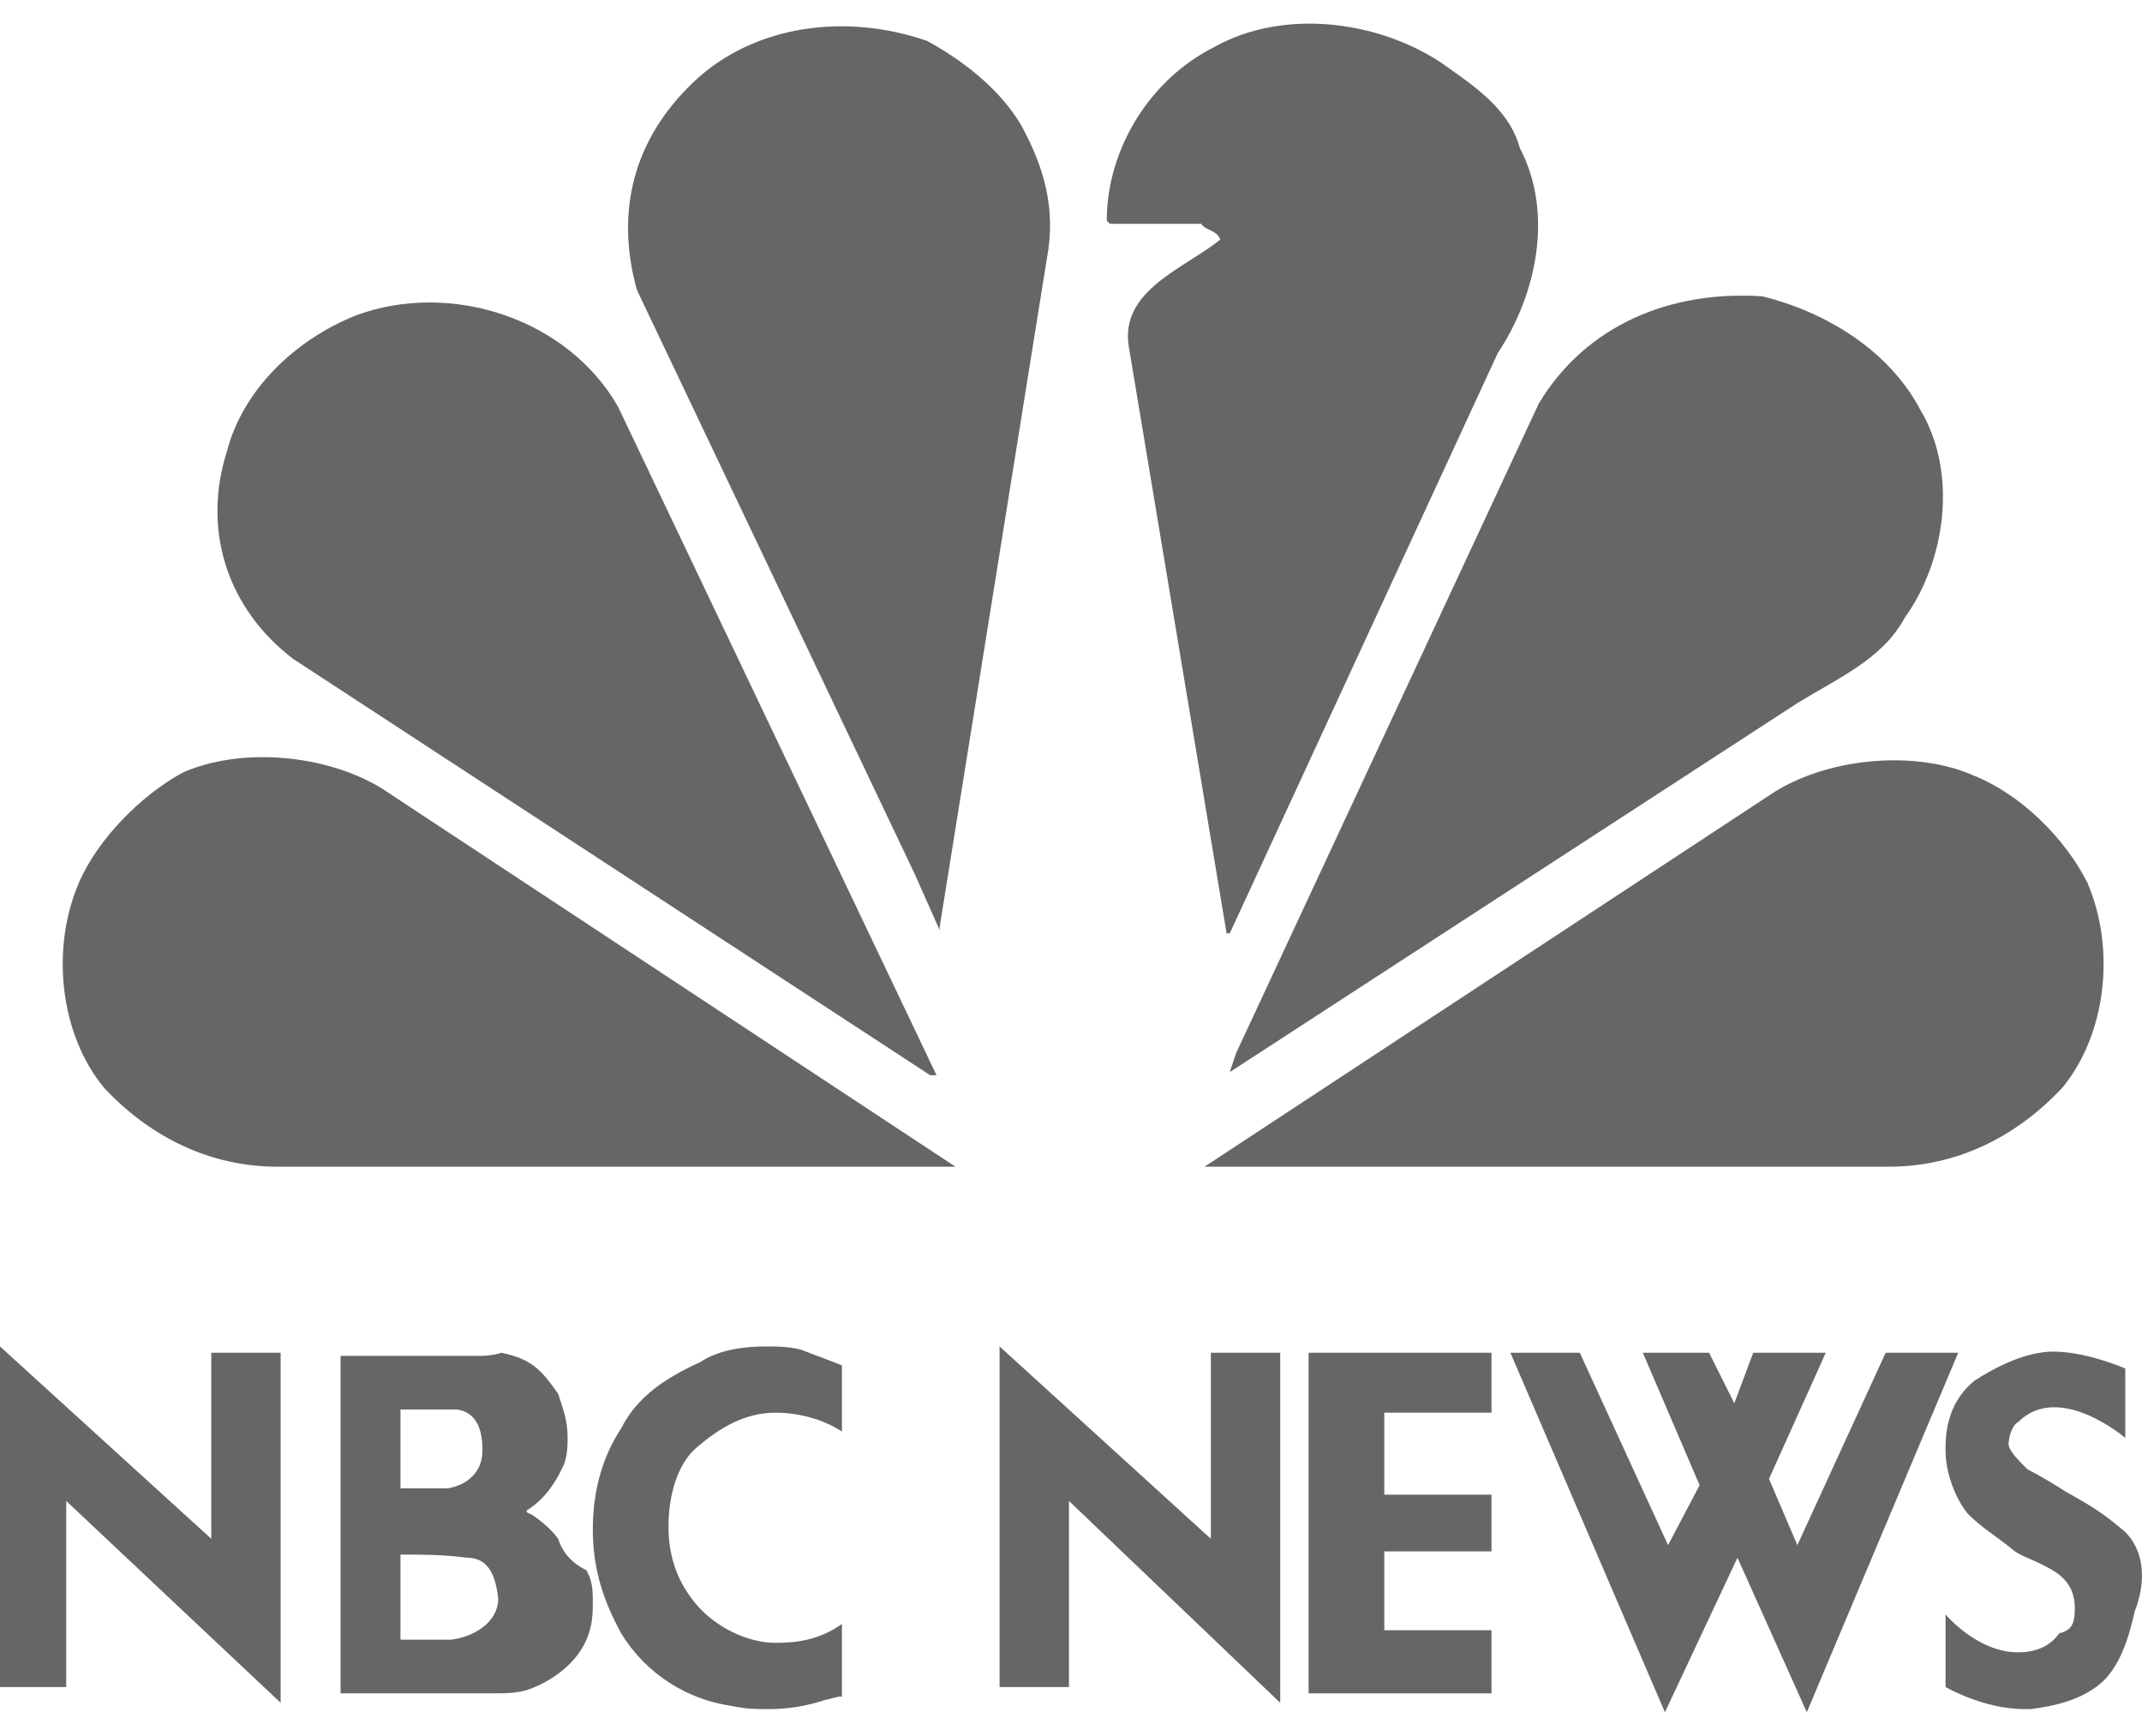 <svg width="58" height="47" viewBox="0 0 58 47" fill="none" xmlns="http://www.w3.org/2000/svg">
<path d="M41.154 4.01C42.093 5.803 41.581 8.023 40.556 9.56L33.299 25.271H33.213L30.566 9.389C30.31 7.853 32.103 7.255 33.042 6.486C32.957 6.23 32.616 6.23 32.53 6.06H30.054L29.969 5.974C29.969 4.01 31.164 2.132 32.872 1.278C34.836 0.168 37.568 0.595 39.275 1.876C40.129 2.474 40.898 3.071 41.154 4.01Z" fill="#666666"/>
<path d="M27.664 3.413C28.262 4.523 28.603 5.633 28.347 6.999L25.444 25.1V25.185L24.761 23.648L17.247 7.853C16.65 5.718 17.162 3.754 18.784 2.217C20.406 0.681 22.883 0.339 25.102 1.107C26.042 1.62 27.066 2.388 27.664 3.413Z" fill="#666666"/>
<path d="M51.998 11.097C53.022 12.805 52.681 15.196 51.571 16.733C50.973 17.843 49.778 18.355 48.668 19.038L33.299 29.028L33.47 28.515L41.666 10.927C42.947 8.792 45.252 7.853 47.728 8.024C49.436 8.45 51.144 9.475 51.998 11.097Z" fill="#666666"/>
<path d="M16.735 11.012L25.359 29.113H25.188L7.941 17.842C6.148 16.476 5.465 14.341 6.148 12.207C6.575 10.585 7.941 9.219 9.649 8.535C12.21 7.596 15.369 8.621 16.735 11.012Z" fill="#666666"/>
<path d="M56.523 23.904C57.292 25.697 57.035 28.003 55.84 29.454C54.559 30.82 52.937 31.589 51.144 31.589H32.616L48.07 21.428C49.607 20.489 51.913 20.318 53.45 21.001C54.73 21.514 55.925 22.709 56.523 23.904Z" fill="#666666"/>
<path d="M2.135 23.904C1.367 25.697 1.623 28.003 2.818 29.454C4.099 30.82 5.721 31.589 7.514 31.589H25.871L10.332 21.343C8.795 20.404 6.49 20.233 4.953 20.916C3.843 21.514 2.647 22.709 2.135 23.904Z" fill="#666666"/>
<path d="M5.721 41.664L0 36.456V45.677H1.793V40.639L7.599 46.104V36.626H5.721V41.664Z" fill="#666666"/>
<path d="M32.787 41.664L27.066 36.456V45.677H28.945V40.639L34.665 46.104V36.626H32.787V41.664Z" fill="#666666"/>
<path d="M15.113 41.664C14.942 41.408 14.515 41.066 14.345 40.981C14.259 40.981 14.259 40.896 14.259 40.896C14.686 40.639 15.028 40.212 15.284 39.615C15.369 39.359 15.369 39.102 15.369 38.932C15.369 38.505 15.284 38.249 15.113 37.736C14.686 37.139 14.43 36.797 13.576 36.627C13.32 36.712 13.064 36.712 12.893 36.712C12.637 36.712 11.698 36.712 11.612 36.712H9.222V45.848H11.698C11.954 45.848 12.979 45.848 13.32 45.848C13.747 45.848 13.918 45.848 14.259 45.762C14.771 45.592 15.54 45.165 15.882 44.396C16.052 43.969 16.052 43.713 16.052 43.286C16.052 42.859 15.967 42.689 15.882 42.518C15.369 42.262 15.198 41.92 15.113 41.664ZM10.844 38.163C11.356 38.163 11.868 38.163 12.381 38.163C12.893 38.249 13.064 38.676 13.064 39.273C13.064 39.871 12.637 40.212 12.125 40.298C11.527 40.298 11.1 40.298 10.844 40.298V38.163ZM13.491 43.286C13.491 43.884 12.893 44.311 12.21 44.396C11.612 44.396 11.271 44.396 10.844 44.396V42.091C11.356 42.091 12.039 42.091 12.637 42.176C13.149 42.176 13.405 42.518 13.491 43.286Z" fill="#666666"/>
<path d="M20.748 36.456C20.15 36.456 19.467 36.541 18.955 36.883C18.015 37.309 17.247 37.822 16.82 38.675C16.308 39.444 16.052 40.383 16.052 41.408C16.052 42.432 16.308 43.286 16.82 44.225C17.503 45.335 18.613 46.018 19.809 46.189C20.235 46.275 20.406 46.275 20.833 46.275C21.346 46.275 21.858 46.189 22.37 46.018C22.455 46.018 22.626 45.933 22.797 45.933V43.969C22.199 44.396 21.602 44.481 21.004 44.481C20.235 44.481 19.382 44.055 18.869 43.457C18.357 42.859 18.101 42.176 18.101 41.322C18.101 40.468 18.357 39.615 18.869 39.188C19.467 38.675 20.15 38.249 21.004 38.249C21.602 38.249 22.285 38.419 22.797 38.761V36.968C22.37 36.797 22.114 36.712 21.687 36.541C21.346 36.456 21.004 36.456 20.748 36.456Z" fill="#666666"/>
<path d="M35.434 45.848H40.386V44.14H37.483V42.005H40.386V40.469H37.483V38.249H40.386V36.627H35.434V45.848Z" fill="#666666"/>
<path d="M51.059 36.627L48.668 41.835L47.9 40.042L49.437 36.627H47.473L46.961 37.993L46.278 36.627H44.484L46.021 40.212L45.167 41.835L42.777 36.627H40.898L45.082 46.36L47.046 42.176L48.924 46.36L53.023 36.627H51.059Z" fill="#666666"/>
<path d="M57.462 41.408C56.95 40.981 56.694 40.81 55.925 40.383C55.669 40.212 55.242 39.956 54.901 39.785C54.645 39.529 54.388 39.273 54.388 39.102C54.388 38.932 54.474 38.59 54.645 38.505C55.754 37.395 57.547 38.932 57.547 38.932V37.053C57.547 37.053 56.181 36.456 55.242 36.626C54.645 36.712 53.961 37.053 53.449 37.395C52.937 37.822 52.681 38.419 52.681 39.188V39.273C52.681 39.871 52.937 40.554 53.278 40.981C53.705 41.408 54.047 41.579 54.559 42.005C54.815 42.176 55.157 42.262 55.584 42.518C56.011 42.774 56.181 43.115 56.181 43.542C56.181 43.969 56.096 44.14 55.754 44.225C55.584 44.481 55.242 44.738 54.645 44.738C53.535 44.738 52.681 43.713 52.681 43.713V45.677C52.681 45.677 53.705 46.275 54.815 46.275C54.901 46.275 54.901 46.275 54.986 46.275C55.669 46.189 56.352 46.018 56.864 45.592C57.377 45.165 57.633 44.396 57.804 43.628C58.23 42.518 57.889 41.749 57.462 41.408Z" fill="#666666"/>
</svg>
